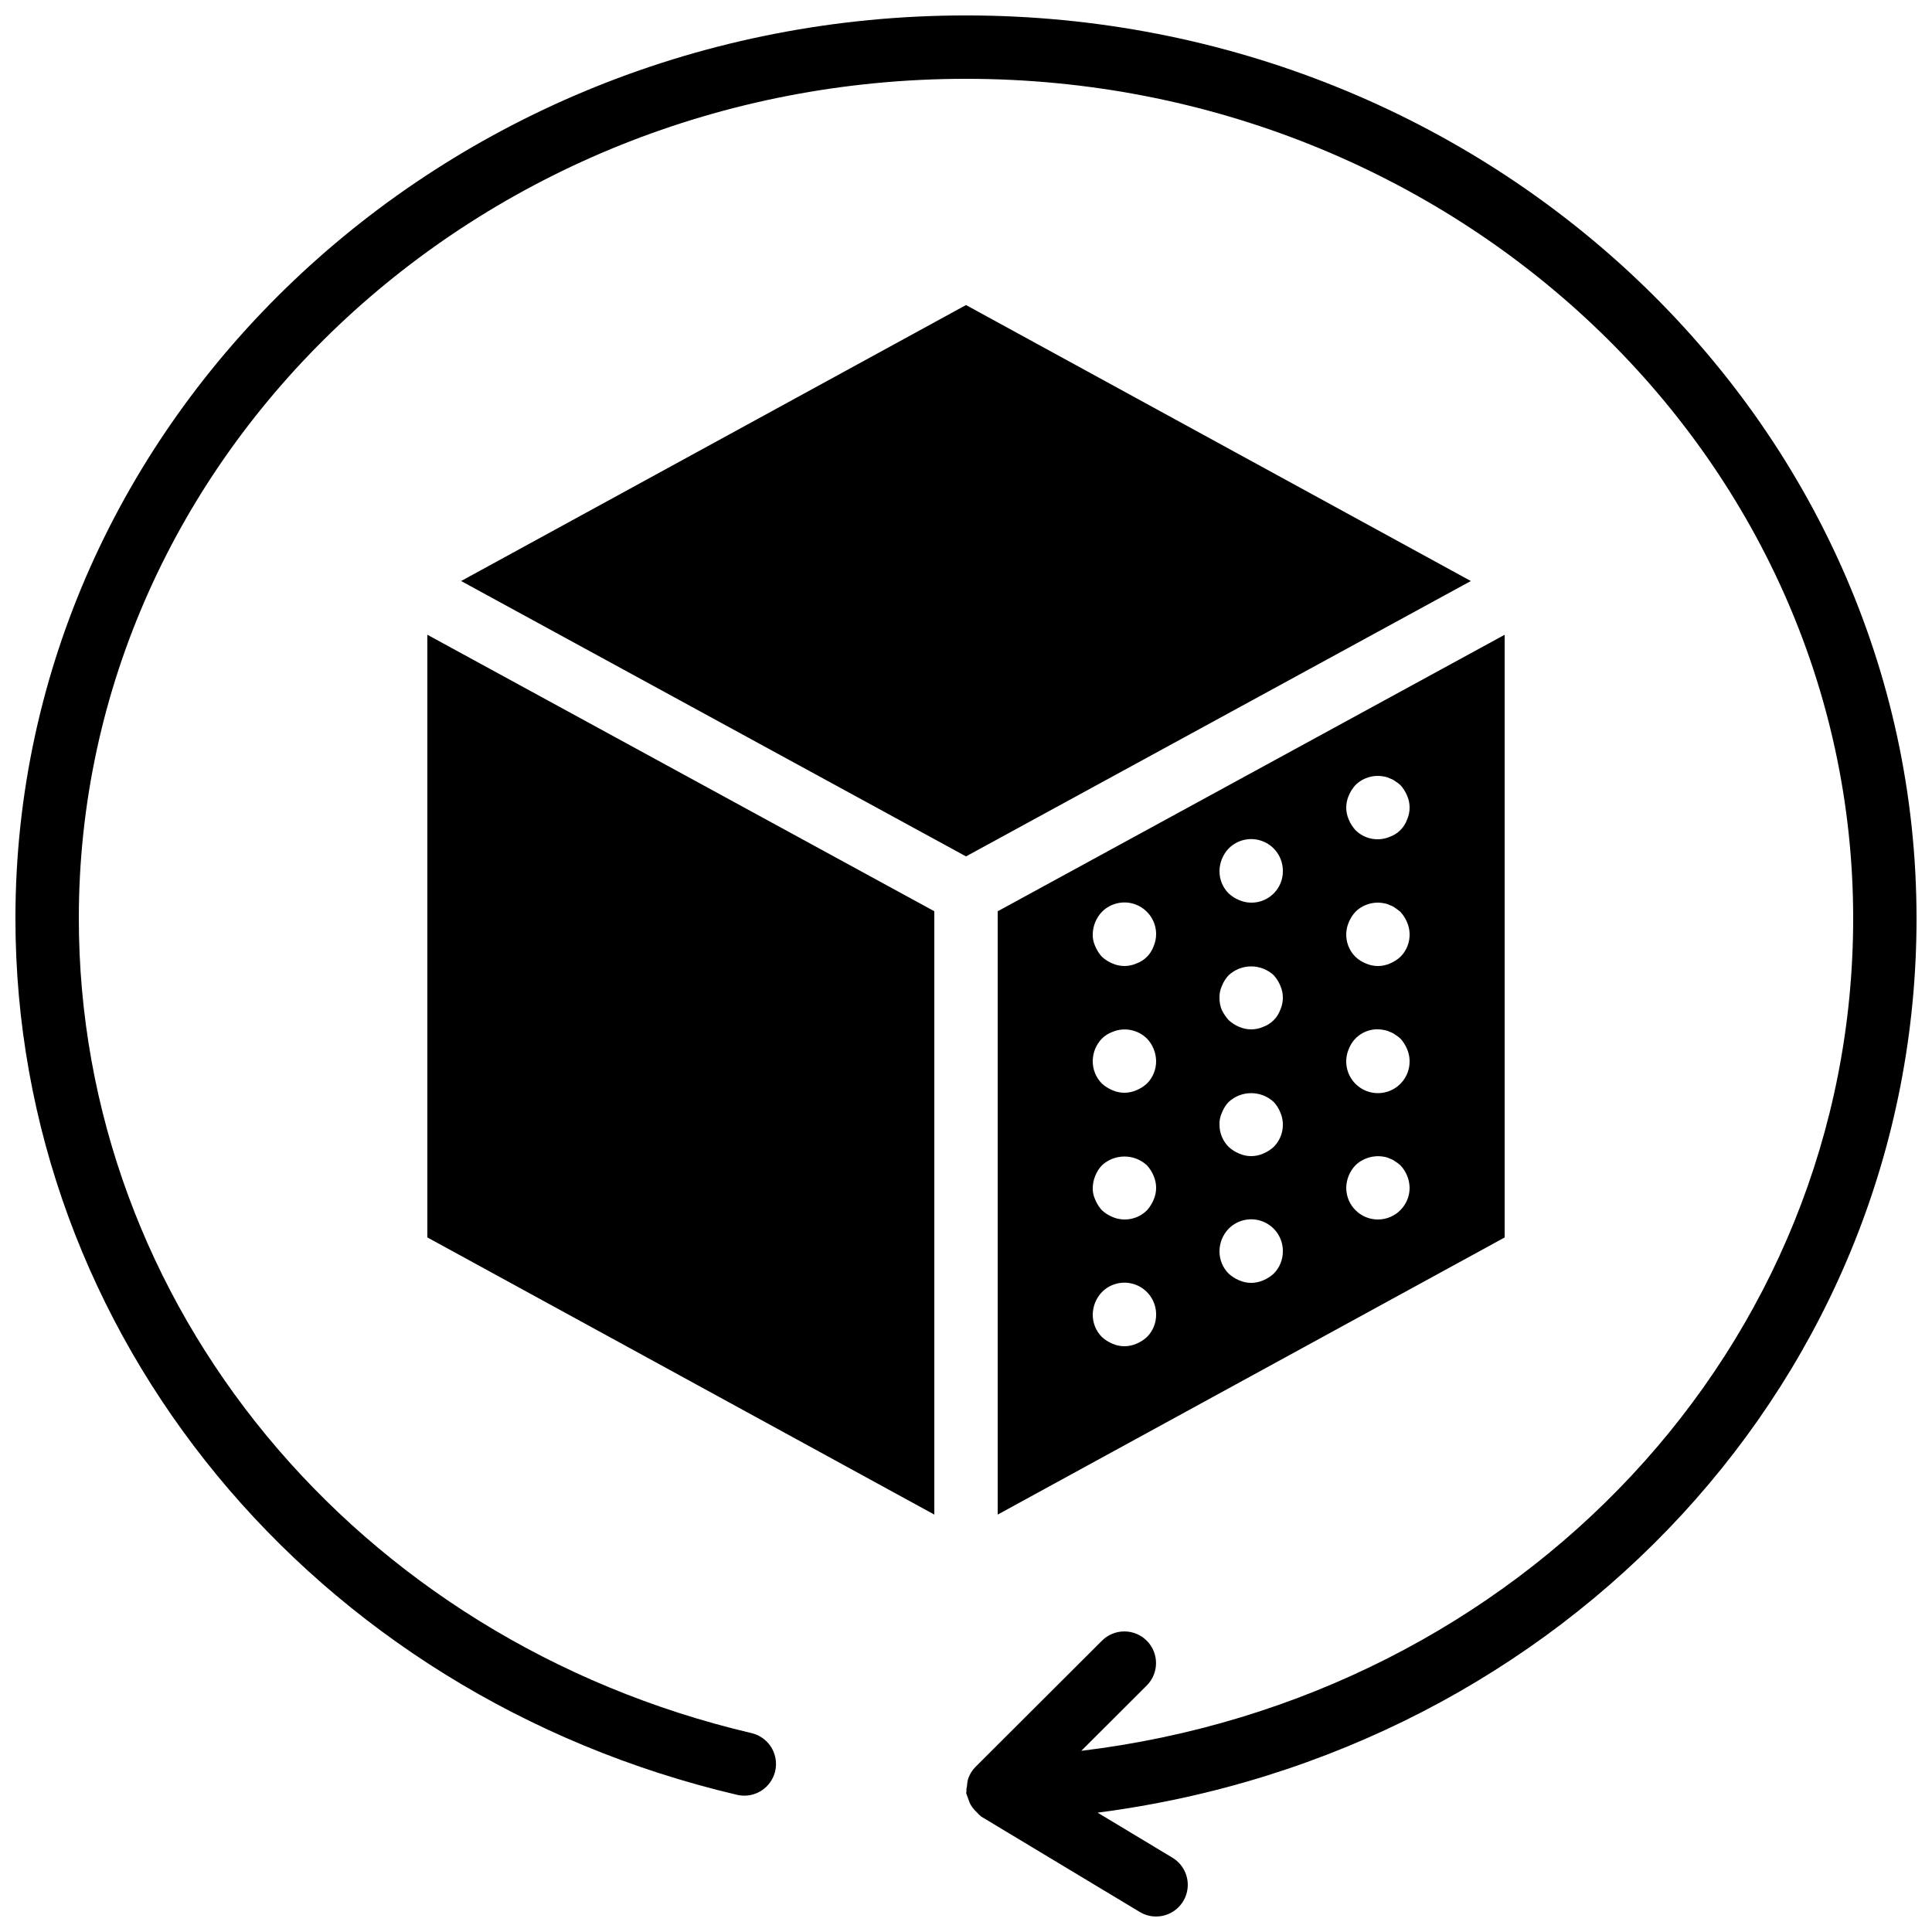 <?xml version="1.0" encoding="UTF-8"?>
<!-- Uploaded to: SVG Repo, www.svgrepo.com, Generator: SVG Repo Mixer Tools -->
<svg width="800px" height="800px" version="1.1" viewBox="144 144 512 512" xmlns="http://www.w3.org/2000/svg">
 <defs>
  <clipPath id="a">
   <path d="m148.09 148.09h503.81v503.81h-503.81z"/>
  </clipPath>
 </defs>
 <g clip-path="url(#a)">
  <path d="m651.9 387.37c0-131.94-113-239.28-251.9-239.28-138.9 0-251.91 107.34-251.91 239.28 0 110.28 78.629 205.8 191.21 232.27 2.926 0.695 6-0.223 8.062-2.414 2.062-2.188 2.793-5.312 1.922-8.191-0.871-2.875-3.215-5.07-6.144-5.746-104.95-24.68-178.25-113.47-178.25-215.92 0-122.68 105.47-222.48 235.11-222.48 129.64 0 235.11 99.805 235.11 222.48 0 113.44-88.191 206.57-204.56 220.62l17.359-17.324c3.266-3.277 3.266-8.578 0-11.855-3.269-3.273-8.57-3.289-11.855-0.031l-33.523 33.453c-0.852 0.855-1.508 1.887-1.918 3.023-0.203 0.664-0.316 1.352-0.344 2.047-0.086 0.352-0.145 0.711-0.18 1.074 0 0.07 0.043 0.129 0.047 0.203 0.008 0.23-0.102 0.449-0.074 0.68 0.305 0.844 0.609 1.684 0.914 2.523 0.379 0.773 0.875 1.48 1.477 2.094 0.148 0.156 0.297 0.301 0.457 0.441 0.348 0.41 0.734 0.785 1.156 1.117l41.984 25.258c1.301 0.789 2.797 1.207 4.32 1.203 3.773 0.004 7.082-2.512 8.094-6.144 1.012-3.633-0.523-7.496-3.758-9.441l-19.832-11.938c123.62-15.996 217.03-115.7 217.03-237.01z"/>
 </g>
 <path d="m257.25 471.93 134.35 73.449v-159.89l-134.35-73.277z"/>
 <path d="m400 224.84-133.8 73.137 133.8 72.977 133.79-72.977z"/>
 <path d="m542.75 471.94v-159.72l-134.35 73.281v159.88zm-41.312-117.11c0.426-1.02 1.02-1.957 1.762-2.769 1.984-1.969 4.812-2.82 7.555-2.273 0.555 0.082 1.094 0.254 1.598 0.508 0.516 0.168 1 0.422 1.426 0.754 0.48 0.289 0.934 0.629 1.344 1.008 0.742 0.816 1.34 1.754 1.766 2.773 0.895 2.031 0.895 4.348 0 6.379-0.766 2.109-2.426 3.769-4.535 4.535-3.125 1.34-6.75 0.645-9.152-1.762-0.738-0.816-1.336-1.754-1.762-2.773-0.898-2.031-0.898-4.348 0-6.379zm0 33.586c0.426-1.016 1.02-1.953 1.762-2.769 1.984-1.969 4.812-2.82 7.555-2.273 0.555 0.082 1.094 0.254 1.598 0.512 0.516 0.164 1 0.418 1.426 0.754 0.5 0.336 0.926 0.672 1.344 1.008 0.742 0.816 1.34 1.754 1.766 2.769 1.34 3.125 0.641 6.75-1.766 9.152-0.816 0.742-1.754 1.336-2.769 1.766-2.031 0.895-4.348 0.895-6.379 0-1.027-0.406-1.969-1.004-2.773-1.766-2.402-2.402-3.102-6.027-1.762-9.148zm0 33.59c1.426-3.758 5.387-5.906 9.312-5.043 0.559 0.082 1.098 0.254 1.602 0.508 0.516 0.164 1 0.422 1.426 0.754 0.48 0.289 0.934 0.629 1.344 1.008 0.742 0.816 1.34 1.754 1.766 2.773 1.5 3.516 0.434 7.602-2.59 9.938-3.023 2.336-7.246 2.336-10.27 0-3.023-2.336-4.09-6.422-2.59-9.938zm1.762 30.816c2.004-1.934 4.816-2.781 7.551-2.273 0.559 0.082 1.098 0.254 1.602 0.508 0.516 0.164 1 0.422 1.426 0.754 0.48 0.289 0.934 0.629 1.344 1.012 1.535 1.609 2.402 3.738 2.438 5.961 0 4.637-3.762 8.395-8.398 8.395s-8.395-3.758-8.395-8.395c0.027-2.227 0.898-4.356 2.434-5.961zm-33.586-83.969c2.402-2.422 6.031-3.152 9.18-1.844 3.152 1.309 5.199 4.394 5.176 7.805 0.031 2.809-1.359 5.441-3.699 7-2.336 1.559-5.305 1.832-7.887 0.723-1.016-0.422-1.953-1.02-2.769-1.762-1.582-1.578-2.457-3.727-2.438-5.961 0.031-2.223 0.898-4.356 2.438-5.961zm-1.766 36.359c0.406-1.031 1.004-1.973 1.766-2.773 3.367-3.109 8.555-3.109 11.922 0 0.742 0.816 1.34 1.754 1.762 2.773 0.898 2.031 0.898 4.348 0 6.379-0.762 2.109-2.426 3.769-4.531 4.531-2.035 0.898-4.348 0.898-6.383 0-1.016-0.422-1.953-1.02-2.769-1.762-0.738-0.836-1.363-1.77-1.855-2.769-0.398-1.016-0.598-2.102-0.582-3.191-0.031-1.102 0.199-2.195 0.672-3.188zm0 33.586c0.406-1.027 1.004-1.969 1.766-2.773 3.367-3.106 8.555-3.106 11.922 0 0.758 0.805 1.359 1.746 1.762 2.773 1.344 3.125 0.645 6.75-1.762 9.152-0.816 0.738-1.754 1.336-2.769 1.762-2.035 0.898-4.348 0.898-6.383 0-1.016-0.426-1.953-1.02-2.769-1.762-1.582-1.578-2.457-3.731-2.438-5.961-0.031-1.102 0.199-2.195 0.672-3.191zm1.766 30.816c2.402-2.422 6.031-3.152 9.18-1.844 3.152 1.309 5.199 4.394 5.176 7.805 0.02 2.234-0.855 4.379-2.434 5.961-0.816 0.742-1.754 1.336-2.769 1.766-2.035 0.895-4.348 0.895-6.383 0-1.016-0.426-1.953-1.023-2.769-1.766-1.582-1.578-2.457-3.727-2.438-5.961 0.012-2.227 0.887-4.363 2.438-5.961zm-33.59-83.969c2.402-2.422 6.031-3.152 9.184-1.844 3.148 1.309 5.195 4.394 5.176 7.805-0.012 1.098-0.242 2.18-0.672 3.191-0.766 2.109-2.426 3.769-4.535 4.531-2.031 0.898-4.348 0.898-6.379 0-1.02-0.422-1.957-1.02-2.769-1.762-0.742-0.816-1.34-1.754-1.766-2.773-0.473-0.992-0.703-2.086-0.672-3.188 0.027-2.223 0.898-4.356 2.434-5.961zm0 33.586c0.789-0.777 1.734-1.379 2.773-1.762 3.125-1.312 6.734-0.617 9.152 1.762 1.531 1.609 2.402 3.738 2.434 5.961 0.02 2.234-0.859 4.383-2.434 5.965-0.816 0.738-1.754 1.336-2.773 1.762-2.031 0.898-4.348 0.898-6.379 0-1.02-0.426-1.957-1.02-2.769-1.762-1.582-1.582-2.461-3.731-2.438-5.965 0.012-2.227 0.883-4.363 2.434-5.961zm-1.762 36.359c0.406-1.027 1.004-1.969 1.762-2.769 3.367-3.109 8.559-3.109 11.926 0 0.742 0.812 1.336 1.75 1.762 2.769 0.898 2.031 0.898 4.348 0 6.379-0.426 1.02-1.023 1.957-1.762 2.773-2.402 2.402-6.027 3.102-9.152 1.762-1.02-0.426-1.957-1.02-2.773-1.762-0.738-0.816-1.336-1.754-1.762-2.773-0.473-0.996-0.703-2.086-0.672-3.188 0.012-1.098 0.242-2.184 0.672-3.191zm1.762 30.816c2.402-2.422 6.031-3.152 9.184-1.844 3.148 1.309 5.195 4.394 5.176 7.805 0.02 2.234-0.859 4.379-2.434 5.961-0.816 0.742-1.754 1.336-2.773 1.766-2.031 0.895-4.348 0.895-6.379 0-1.02-0.426-1.957-1.023-2.769-1.766-1.582-1.578-2.461-3.727-2.438-5.961 0.027-2.223 0.898-4.352 2.434-5.961z"/>
</svg>